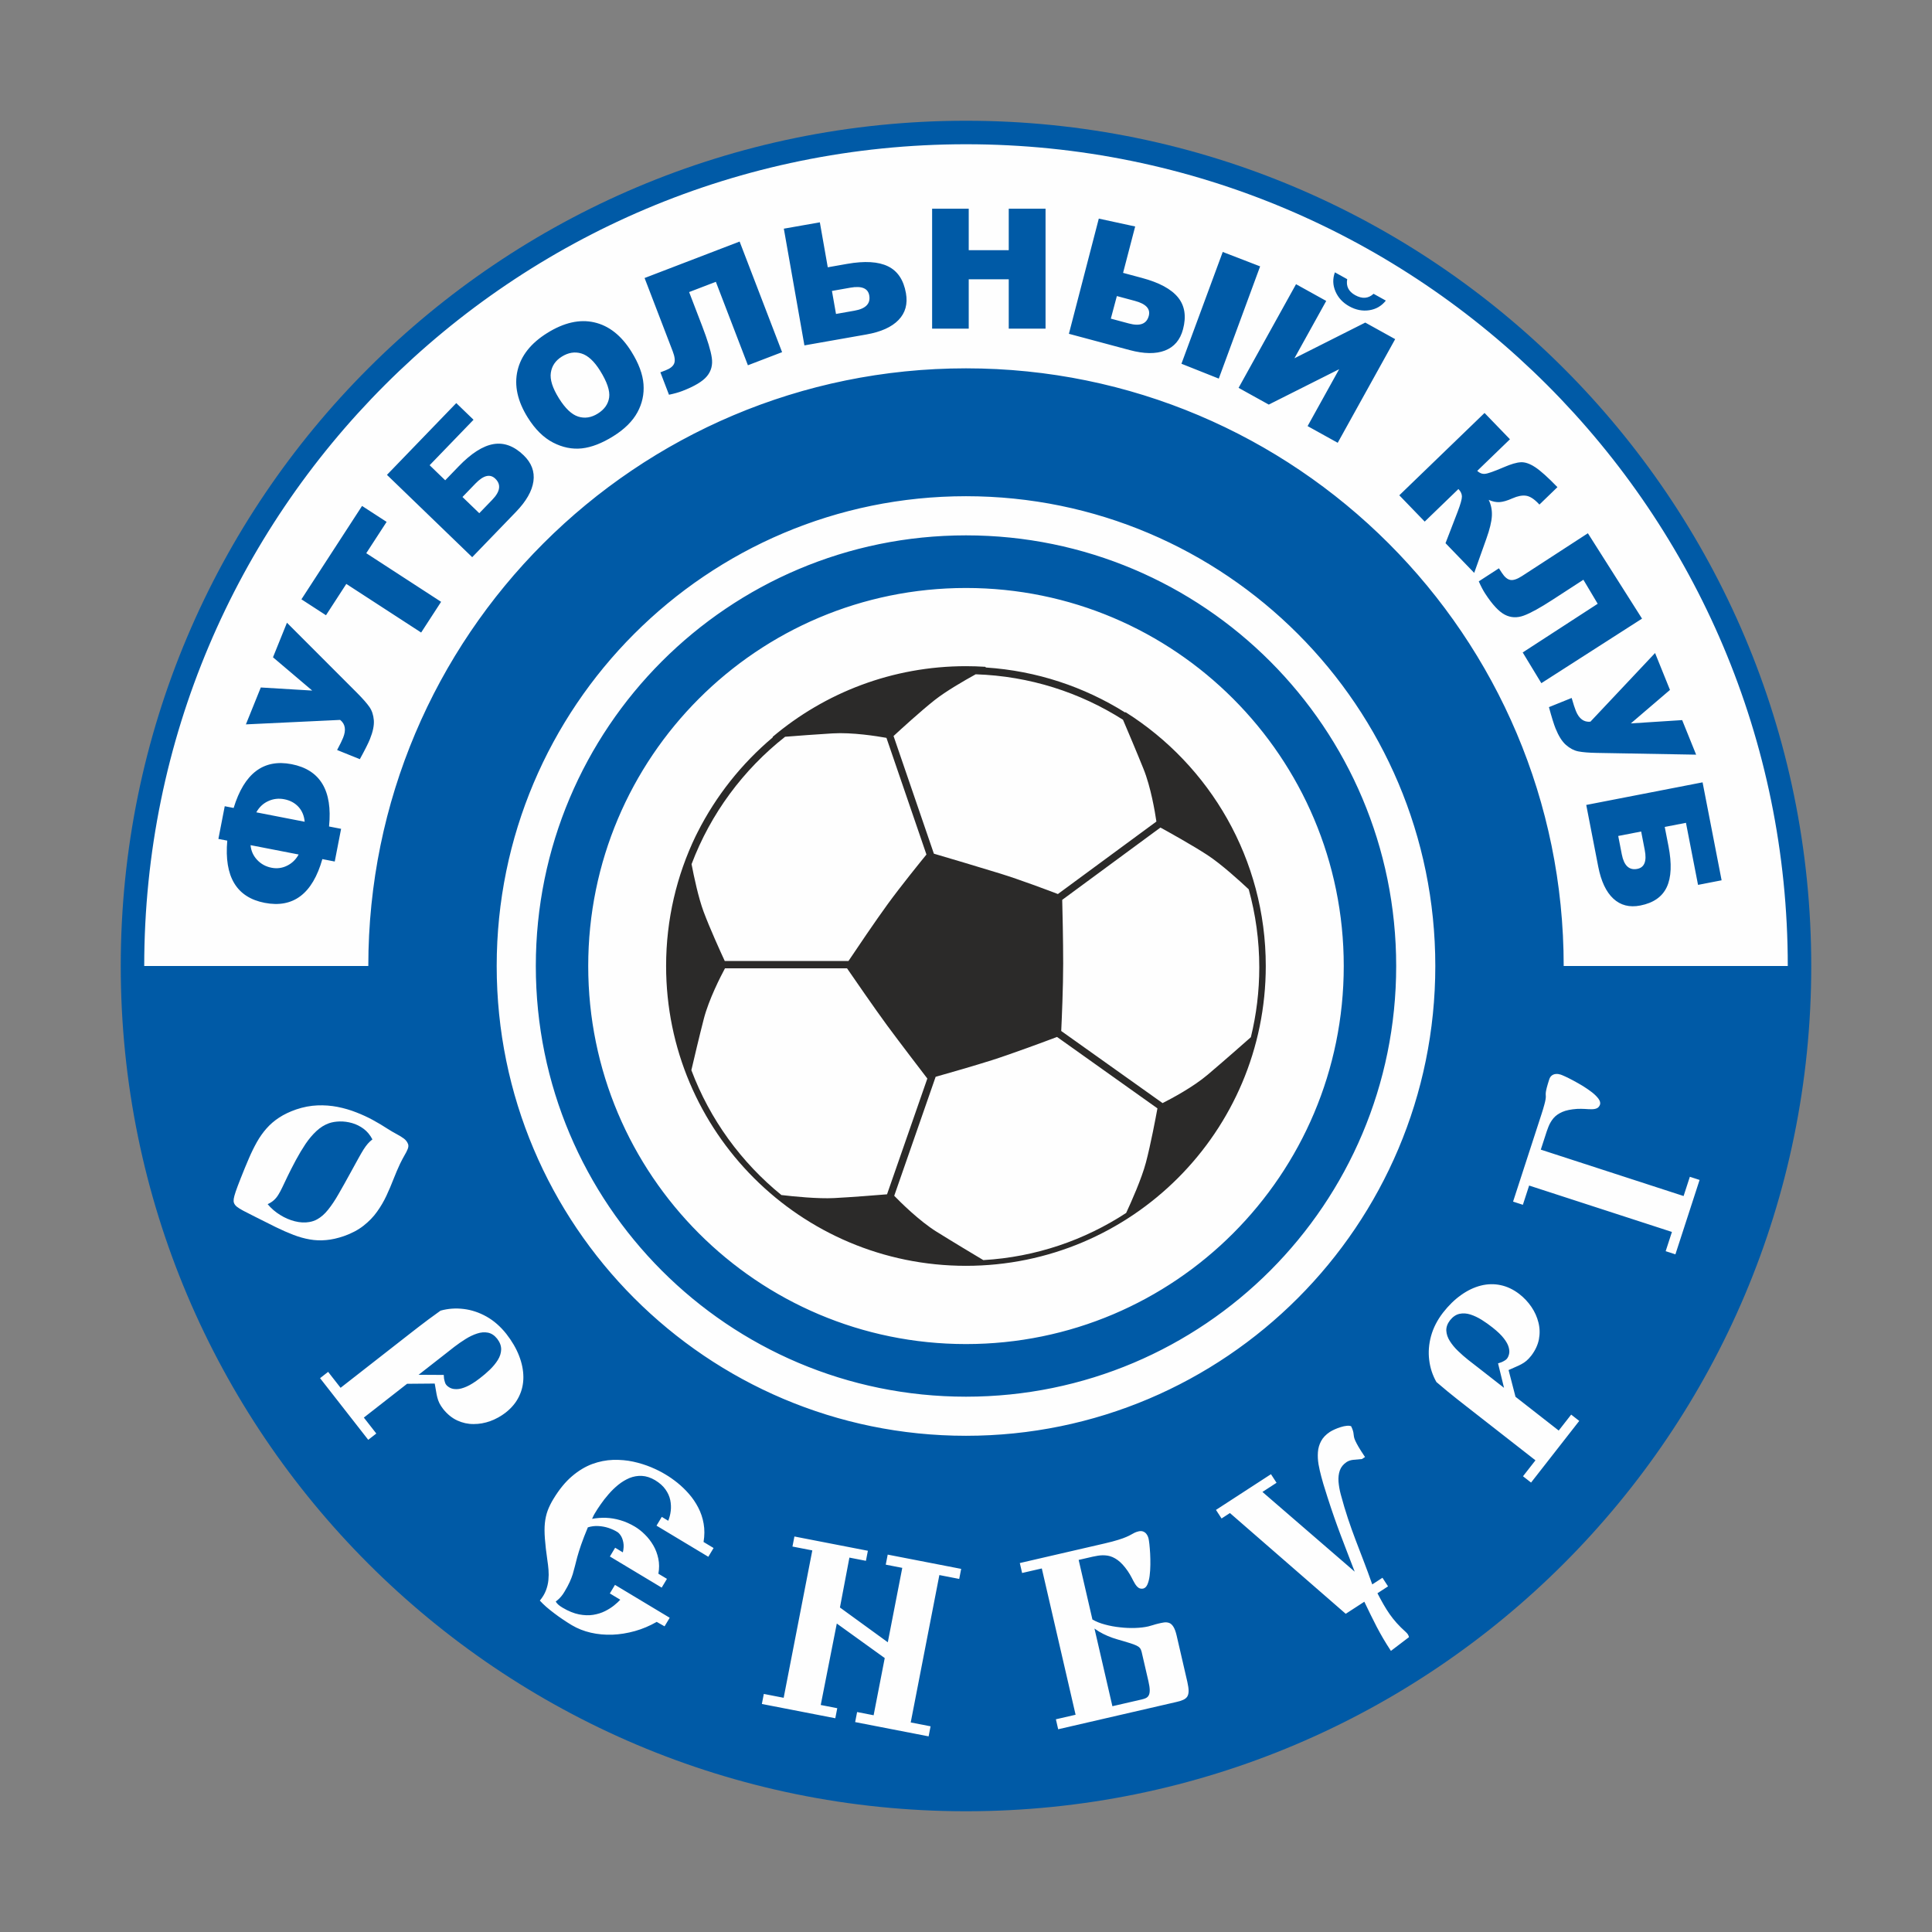 <?xml version="1.0" encoding="UTF-8"?>
<!DOCTYPE svg PUBLIC "-//W3C//DTD SVG 1.1//EN" "http://www.w3.org/Graphics/SVG/1.1/DTD/svg11.dtd">
<!-- Creator: CorelDRAW 2017 -->
<svg xmlns="http://www.w3.org/2000/svg" xml:space="preserve" width="40mm" height="40mm" version="1.1" style="shape-rendering:geometricPrecision; text-rendering:geometricPrecision; image-rendering:optimizeQuality; fill-rule:evenodd; clip-rule:evenodd"
viewBox="0 0 800 800"
 xmlns:xlink="http://www.w3.org/1999/xlink">
 <rect x="0" y="0" width="800" height="800" fill="#808080" stroke="none"/>
 <defs>
  <style type="text/css">
   <![CDATA[
    .fil3 {fill:none}
    .fil1 {fill:#FEFEFE;fill-rule:nonzero}
    .fil2 {fill:#2B2A29;fill-rule:nonzero}
    .fil0 {fill:#005AA6;fill-rule:nonzero}
   ]]>
  </style>
 </defs>
 <g id="Layer_x0020_1">
  <g id="_2369336946640">
   <g>
    <path class="fil0" d="M400 750c-193.3,0 -350,-156.7 -350,-350 0,-193.3 156.7,-350 350,-350 193.3,0 350,156.7 350,350 0,193.3 -156.7,350 -350,350z"/>
    <path class="fil1" d="M740.28 400c0,0 0,0 0,-0 0,-187.93 -152.35,-340.27 -340.28,-340.27 -187.93,0 -340.28,152.35 -340.28,340.27 0,0 0,0 0,0l92.79 0c0,-136.68 110.8,-247.48 247.49,-247.48 136.68,0 247.49,110.8 247.49,247.48l92.79 0zm-340.28 194.53c-53.64,0 -102.23,-21.79 -137.41,-57.01 -35.17,-35.2 -56.92,-83.83 -56.92,-137.52 0,-53.69 21.75,-102.32 56.92,-137.52 35.19,-35.22 83.77,-57.01 137.41,-57.01 53.64,0 102.22,21.79 137.41,57.01 35.17,35.2 56.92,83.83 56.92,137.52 0,53.69 -21.75,102.31 -56.92,137.52 -35.18,35.22 -83.77,57.01 -137.41,57.01zm-125.96 -68.39c32.22,32.25 76.75,52.2 125.96,52.2 49.21,0 93.74,-19.95 125.96,-52.2 32.23,-32.27 52.17,-76.86 52.17,-126.13 0,-49.27 -19.94,-93.86 -52.17,-126.13 -32.22,-32.25 -76.75,-52.2 -125.96,-52.2 -49.21,0 -93.74,19.95 -125.96,52.2 -32.24,32.27 -52.17,76.86 -52.17,126.13 0,49.27 19.94,93.86 52.17,126.13zm125.96 30.41c-86.39,0 -156.43,-70.09 -156.43,-156.54 0,-86.46 70.03,-156.54 156.43,-156.54 86.39,0 156.42,70.09 156.42,156.54 0,86.45 -70.03,156.54 -156.42,156.54zm-231.02 -82.79c-0.33,-0.9 -0.89,-1.65 -1.71,-2.28 -0.82,-0.61 -1.81,-1.23 -2.99,-1.85 -1.18,-0.63 -2.49,-1.39 -3.92,-2.3 -1.77,-1.17 -3.72,-2.33 -5.88,-3.51 -2.15,-1.18 -4.46,-2.25 -6.94,-3.21 -2.47,-0.98 -5.06,-1.73 -7.77,-2.27 -2.71,-0.53 -5.5,-0.74 -8.38,-0.62 -2.88,0.12 -5.8,0.68 -8.76,1.68 -2.69,0.93 -5.04,2.06 -7.03,3.36 -1.99,1.29 -3.73,2.8 -5.22,4.48 -1.48,1.68 -2.83,3.57 -4.01,5.67 -1.17,2.08 -2.3,4.37 -3.36,6.87 -1.08,2.49 -2.19,5.2 -3.34,8.12 -0.92,2.33 -1.61,4.15 -2.06,5.48 -0.46,1.35 -0.73,2.37 -0.83,3.06 -0.08,0.69 -0.06,1.21 0.09,1.61 0.18,0.56 0.56,1.07 1.15,1.58 0.59,0.49 1.5,1.05 2.72,1.71 1.22,0.65 2.88,1.5 4.96,2.53 3.08,1.57 5.92,2.98 8.51,4.26 2.59,1.26 5.04,2.34 7.34,3.22 2.29,0.87 4.54,1.5 6.75,1.88 2.19,0.38 4.45,0.48 6.74,0.26 2.3,-0.2 4.76,-0.75 7.35,-1.64 3.19,-1.12 5.9,-2.55 8.11,-4.29 2.23,-1.75 4.11,-3.67 5.63,-5.82 1.53,-2.13 2.82,-4.35 3.9,-6.66 1.07,-2.31 2.05,-4.6 2.92,-6.86 0.88,-2.26 1.8,-4.39 2.73,-6.38 0.62,-1.26 1.21,-2.39 1.79,-3.39 0.59,-0.98 1.03,-1.87 1.34,-2.63 0.31,-0.76 0.37,-1.46 0.18,-2.06zm-14.77 -1.96c-0.72,0.55 -1.35,1.14 -1.91,1.78 -0.56,0.64 -1.16,1.45 -1.78,2.43 -0.61,0.97 -1.36,2.26 -2.24,3.87 -0.89,1.61 -2,3.64 -3.37,6.13 -1.71,3.13 -3.3,5.96 -4.75,8.47 -1.44,2.53 -2.88,4.66 -4.3,6.43 -1.4,1.77 -2.92,3.09 -4.52,3.98 -0.49,0.28 -1.02,0.51 -1.57,0.7 -0.56,0.19 -1.11,0.33 -1.67,0.42 -1.87,0.34 -3.87,0.23 -5.99,-0.3 -2.12,-0.53 -4.17,-1.41 -6.14,-2.65 -1.99,-1.22 -3.69,-2.7 -5.14,-4.44 1.01,-0.47 1.86,-1.01 2.54,-1.62 0.7,-0.61 1.31,-1.36 1.86,-2.24 0.55,-0.88 1.14,-1.97 1.74,-3.25 0.61,-1.29 1.36,-2.83 2.22,-4.66 0.87,-1.81 1.98,-3.96 3.3,-6.44 1.3,-2.42 2.65,-4.67 4.04,-6.75 1.41,-2.07 2.91,-3.85 4.5,-5.32 1.59,-1.49 3.32,-2.56 5.19,-3.23 1.32,-0.46 2.8,-0.7 4.46,-0.74 1.68,-0.04 3.35,0.18 5.09,0.67 1.71,0.48 3.32,1.28 4.8,2.38 1.48,1.09 2.7,2.58 3.65,4.4zm14.35 101.2l11.45 -0.1c0.22,1.19 0.41,2.24 0.55,3.16 0.15,0.93 0.31,1.79 0.52,2.58 0.19,0.79 0.48,1.57 0.85,2.35 0.39,0.77 0.92,1.61 1.6,2.49 1.71,2.13 3.63,3.69 5.79,4.7 2.17,1 4.42,1.5 6.78,1.49 2.36,0.01 4.68,-0.41 6.97,-1.24 2.28,-0.85 4.43,-2.03 6.39,-3.57 2.44,-1.93 4.26,-4.14 5.46,-6.64 1.22,-2.49 1.81,-5.17 1.8,-8.02 -0.02,-2.87 -0.62,-5.82 -1.8,-8.84 -1.17,-3.03 -2.94,-6.05 -5.28,-9.05 -2.42,-3.04 -5.14,-5.43 -8.18,-7.14 -3.04,-1.7 -6.19,-2.76 -9.46,-3.15 -3.27,-0.41 -6.46,-0.18 -9.58,0.69 -1.93,1.38 -3.6,2.6 -5.05,3.67 -1.44,1.08 -2.73,2.05 -3.89,2.95 -1.15,0.88 -2.26,1.75 -3.34,2.59l-29.11 22.74 -5.16 -6.6 -3.34 2.61 19.95 25.53 3.34 -2.61 -5.16 -6.6 17.89 -13.98zm4.77 -3.73l10.74 -8.39c1.22,-0.97 2.58,-2.03 4.05,-3.18 1.5,-1.15 3.03,-2.22 4.64,-3.22 1.59,-1 3.19,-1.77 4.77,-2.28 1.57,-0.53 3.08,-0.65 4.5,-0.38 1.44,0.28 2.71,1.12 3.84,2.53 1.15,1.49 1.68,2.98 1.65,4.46 -0.05,1.47 -0.5,2.91 -1.37,4.31 -0.87,1.4 -1.98,2.74 -3.3,4.03 -1.33,1.27 -2.72,2.47 -4.17,3.57 -2.08,1.6 -3.91,2.76 -5.49,3.44 -1.57,0.69 -2.92,1.04 -4.05,1.05 -1.13,0.03 -2.04,-0.16 -2.77,-0.54 -0.72,-0.38 -1.29,-0.83 -1.67,-1.34 -0.2,-0.25 -0.35,-0.61 -0.49,-1.07 -0.15,-0.46 -0.25,-0.95 -0.35,-1.48 -0.07,-0.52 -0.1,-1.01 -0.11,-1.45l-10.42 -0.06zm81.39 71.61l-2.18 3.63 21.45 12.89 2.18 -3.63 -3.55 -2.13c0.4,-2.17 0.39,-4.24 -0.02,-6.21 -0.41,-1.97 -1.09,-3.81 -2.07,-5.5 -0.99,-1.69 -2.13,-3.18 -3.48,-4.5 -1.32,-1.33 -2.71,-2.41 -4.15,-3.28 -2.03,-1.2 -4.04,-2.09 -6.05,-2.67 -2.02,-0.59 -4,-0.91 -5.96,-0.99 -1.95,-0.05 -3.85,0.08 -5.72,0.43 0.17,-0.37 0.33,-0.74 0.51,-1.11 0.16,-0.37 0.36,-0.73 0.57,-1.07 0.66,-1.13 1.48,-2.41 2.46,-3.8 0.97,-1.42 2.07,-2.82 3.32,-4.25 1.23,-1.42 2.56,-2.72 4.01,-3.89 1.47,-1.18 3.01,-2.1 4.64,-2.79 1.64,-0.66 3.34,-0.96 5.11,-0.87 1.77,0.08 3.61,0.68 5.48,1.78 1.87,1.14 3.3,2.41 4.29,3.83 1.01,1.42 1.66,2.88 1.98,4.41 0.3,1.52 0.37,3.01 0.2,4.47 -0.18,1.48 -0.53,2.84 -1.03,4.09l-2.68 -1.61 -2.18 3.63 21.45 12.89 2.18 -3.63 -4.15 -2.5c0.44,-2.7 0.45,-5.22 0.03,-7.6 -0.41,-2.39 -1.17,-4.59 -2.23,-6.64 -1.06,-2.05 -2.33,-3.93 -3.82,-5.63 -1.48,-1.71 -3.08,-3.24 -4.75,-4.6 -1.7,-1.36 -3.36,-2.53 -5.03,-3.51 -1.68,-1.03 -3.67,-2.03 -5.94,-2.98 -2.26,-0.94 -4.73,-1.72 -7.39,-2.3 -2.67,-0.58 -5.44,-0.81 -8.31,-0.74 -2.87,0.1 -5.76,0.66 -8.64,1.71 -2.88,1.07 -5.7,2.76 -8.41,5.08 -2.73,2.32 -5.27,5.43 -7.63,9.31 -1.04,1.69 -1.85,3.34 -2.44,4.93 -0.58,1.59 -0.96,3.31 -1.15,5.16 -0.19,1.85 -0.18,3.99 0.01,6.46 0.18,2.47 0.52,5.44 1.02,8.88 0.2,1.26 0.35,2.58 0.47,3.99 0.11,1.38 0.1,2.81 -0.04,4.24 -0.14,1.44 -0.48,2.89 -1.03,4.33 -0.56,1.43 -1.39,2.83 -2.51,4.18 0.72,0.8 1.59,1.66 2.63,2.58 1.05,0.9 2.17,1.81 3.4,2.73 1.21,0.92 2.43,1.8 3.68,2.62 1.23,0.83 2.39,1.57 3.49,2.23 2.4,1.42 5.03,2.47 7.89,3.13 2.86,0.66 5.86,0.93 8.96,0.83 3.09,-0.12 6.2,-0.63 9.32,-1.5 3.12,-0.87 6.12,-2.15 9.02,-3.8l3.25 1.84 2.13 -3.55 -22.66 -13.62 -2.13 3.55 4.32 2.6c-0.64,0.71 -1.51,1.5 -2.58,2.37 -1.06,0.85 -2.32,1.65 -3.76,2.37 -1.45,0.72 -3.08,1.23 -4.88,1.52 -1.8,0.29 -3.76,0.21 -5.87,-0.19 -2.12,-0.43 -4.39,-1.34 -6.8,-2.77 -0.76,-0.46 -1.36,-0.88 -1.77,-1.26 -0.42,-0.37 -0.78,-0.8 -1.06,-1.27 0.38,-0.3 0.77,-0.63 1.15,-0.97 0.38,-0.34 0.78,-0.77 1.18,-1.25 0.41,-0.48 0.84,-1.11 1.28,-1.84 0.92,-1.53 1.64,-2.86 2.16,-4.02 0.53,-1.17 0.95,-2.26 1.27,-3.28 0.31,-1.03 0.6,-2.11 0.88,-3.22 0.27,-1.13 0.59,-2.41 0.99,-3.86 0.39,-1.43 0.93,-3.15 1.62,-5.15 0.69,-2 1.61,-4.37 2.77,-7.15 1.47,-0.45 2.93,-0.63 4.4,-0.53 1.47,0.08 2.87,0.35 4.19,0.79 1.34,0.45 2.53,0.99 3.57,1.64 0.48,0.27 0.98,0.79 1.47,1.53 0.49,0.75 0.84,1.7 1.06,2.87 0.23,1.16 0.15,2.52 -0.2,4.06l-3.2 -1.92zm91.78 31.39l19.85 14.3 -4.6 23.68 -6.84 -1.33 -0.81 4.16 30.42 5.91 0.81 -4.16 -8.22 -1.6 11.86 -61.03 8.22 1.6 0.81 -4.16 -30.42 -5.91 -0.81 4.16 6.84 1.33 -5.99 30.81 -19.82 -14.4 3.92 -20.66 6.84 1.33 0.81 -4.16 -30.42 -5.91 -0.81 4.16 8.22 1.6 -11.86 61.03 -8.22 -1.6 -0.81 4.16 30.41 5.91 0.81 -4.16 -6.84 -1.33 6.65 -33.73zm75.78 -25.06l0.95 4.13 8.16 -1.88 13.99 60.58 -8.16 1.88 0.95 4.13 48.88 -11.28c1.13,-0.24 2.07,-0.53 2.84,-0.88 0.75,-0.33 1.32,-0.77 1.71,-1.34 0.37,-0.57 0.57,-1.36 0.58,-2.33 0,-0.97 -0.17,-2.22 -0.52,-3.76l-4.43 -19.18c-0.37,-1.62 -0.83,-2.85 -1.35,-3.68 -0.52,-0.81 -1.09,-1.34 -1.75,-1.58 -0.64,-0.23 -1.37,-0.31 -2.13,-0.2 -0.79,0.11 -1.63,0.29 -2.54,0.52 -0.69,0.16 -1.35,0.35 -1.99,0.56 -0.64,0.2 -1.31,0.39 -1.99,0.56 -1.57,0.36 -3.37,0.57 -5.39,0.64 -2.04,0.07 -4.13,-0.01 -6.29,-0.26 -2.18,-0.22 -4.25,-0.61 -6.24,-1.15 -1.99,-0.52 -3.72,-1.23 -5.21,-2.08l-5.7 -24.68 3.74 -0.86c1.42,-0.36 2.82,-0.65 4.18,-0.88 1.38,-0.23 2.74,-0.24 4.09,-0.03 1.36,0.22 2.73,0.82 4.11,1.81 1.37,0.98 2.77,2.5 4.22,4.59 0.61,0.91 1.15,1.82 1.62,2.73 0.45,0.91 0.9,1.74 1.35,2.49 0.45,0.74 0.94,1.3 1.48,1.68 0.55,0.37 1.22,0.48 1.99,0.32 0.71,-0.2 1.29,-0.76 1.71,-1.72 0.4,-0.94 0.72,-2.13 0.9,-3.56 0.17,-1.42 0.29,-2.95 0.3,-4.54 0.03,-1.61 -0.02,-3.15 -0.09,-4.66 -0.09,-1.5 -0.19,-2.79 -0.31,-3.88 -0.13,-1.09 -0.24,-1.85 -0.33,-2.24 -0.16,-0.71 -0.43,-1.32 -0.79,-1.84 -0.34,-0.52 -0.81,-0.9 -1.37,-1.13 -0.56,-0.25 -1.22,-0.29 -1.98,-0.11 -0.69,0.16 -1.25,0.36 -1.68,0.58 -0.45,0.21 -0.91,0.47 -1.4,0.75 -0.49,0.29 -1.14,0.61 -1.97,0.97 -0.81,0.36 -1.93,0.77 -3.36,1.21 -1.43,0.45 -3.32,0.96 -5.66,1.5l-35.11 8.11zm38.34 59.3l-7.42 -32.16c1.22,0.88 2.43,1.62 3.64,2.22 1.19,0.6 2.49,1.15 3.86,1.63 1.38,0.46 2.95,0.94 4.7,1.42 1.7,0.51 3.03,0.92 3.99,1.27 0.96,0.35 1.66,0.7 2.12,1.05 0.44,0.35 0.76,0.76 0.94,1.23 0.2,0.49 0.36,1.09 0.51,1.85l2.57 11.11c0.35,1.51 0.53,2.73 0.55,3.67 0.01,0.93 -0.12,1.65 -0.4,2.18 -0.26,0.51 -0.66,0.89 -1.17,1.15 -0.5,0.24 -1.11,0.44 -1.8,0.59l-12.1 2.79zm114.14 -49.63l-2.31 -3.56 -4.23 2.75c-4.97,-14.21 -9.14,-22.61 -13.04,-37.27 -0.49,-1.83 -0.79,-3.6 -0.93,-5.29 -0.12,-1.7 0.06,-3.25 0.55,-4.65 0.5,-1.39 1.44,-2.56 2.85,-3.49 0.8,-0.5 1.71,-0.79 2.75,-0.89 1.03,-0.11 2.21,-0.21 3.56,-0.33l1.27 -0.82c-1.15,-1.72 -2.05,-3.12 -2.68,-4.19 -0.63,-1.1 -1.09,-1.96 -1.38,-2.62 -0.28,-0.64 -0.46,-1.17 -0.52,-1.57 -0.08,-0.41 -0.13,-0.78 -0.16,-1.14 -0.02,-0.35 -0.1,-0.78 -0.23,-1.25 -0.12,-0.5 -0.39,-1.15 -0.78,-1.98 -0.48,-0.21 -1.11,-0.26 -1.86,-0.18 -0.77,0.08 -1.58,0.25 -2.45,0.53 -0.87,0.27 -1.71,0.59 -2.5,0.94 -0.81,0.36 -1.46,0.71 -2.02,1.07 -1.65,1.1 -2.86,2.36 -3.61,3.79 -0.76,1.42 -1.21,2.95 -1.32,4.58 -0.12,1.64 -0.03,3.31 0.25,5.01 0.31,1.71 0.68,3.39 1.13,5.04 0.18,0.68 0.46,1.7 0.86,3.09 0.41,1.38 0.98,3.2 1.71,5.47 3.9,12.17 6.72,18.94 11.28,30.87l-38.2 -33.01 5.84 -3.79 -2.31 -3.56 -22.77 14.79 2.31 3.55 3.47 -2.25 47.95 41.72 7.7 -5c3.8,7.85 6.2,13.07 11.01,20.36l7.49 -5.7c-0.13,-0.48 -0.29,-0.88 -0.5,-1.18 -0.22,-0.3 -0.49,-0.63 -0.86,-0.96 -5.7,-5.08 -8.22,-9.36 -11.71,-16.03l4.4 -2.86zm52.78 -78.49l-2.87 -11.08c1.1,-0.51 2.08,-0.94 2.93,-1.3 0.87,-0.37 1.66,-0.73 2.38,-1.13 0.72,-0.38 1.41,-0.84 2.07,-1.39 0.65,-0.56 1.34,-1.28 2.02,-2.15 1.65,-2.17 2.7,-4.42 3.16,-6.75 0.44,-2.34 0.39,-4.65 -0.19,-6.94 -0.56,-2.29 -1.53,-4.44 -2.89,-6.46 -1.37,-2.01 -3.04,-3.81 -5.01,-5.34 -2.46,-1.9 -5.05,-3.13 -7.76,-3.7 -2.71,-0.58 -5.46,-0.51 -8.22,0.19 -2.78,0.71 -5.49,2 -8.14,3.89 -2.66,1.87 -5.16,4.31 -7.5,7.31 -2.37,3.08 -4.02,6.29 -4.95,9.67 -0.92,3.36 -1.18,6.68 -0.77,9.94 0.39,3.27 1.39,6.31 2.99,9.12 1.81,1.54 3.39,2.87 4.78,4.02 1.4,1.13 2.65,2.15 3.8,3.05 1.13,0.91 2.24,1.77 3.32,2.61l29.11 22.74 -5.16 6.6 3.34 2.61 19.95 -25.53 -3.34 -2.61 -5.16 6.6 -17.89 -13.98zm-4.77 -3.73l-10.74 -8.39c-1.24,-0.95 -2.59,-2.01 -4.07,-3.16 -1.47,-1.17 -2.88,-2.4 -4.24,-3.72 -1.36,-1.3 -2.48,-2.67 -3.37,-4.08 -0.89,-1.4 -1.38,-2.83 -1.46,-4.28 -0.07,-1.46 0.43,-2.9 1.53,-4.33 1.17,-1.47 2.48,-2.35 3.93,-2.67 1.44,-0.31 2.95,-0.22 4.52,0.28 1.57,0.5 3.14,1.26 4.71,2.23 1.56,0.98 3.06,2.05 4.48,3.18 2.06,1.63 3.62,3.13 4.66,4.5 1.05,1.36 1.72,2.58 2,3.67 0.3,1.09 0.34,2.02 0.14,2.82 -0.19,0.79 -0.49,1.45 -0.9,1.94 -0.2,0.25 -0.5,0.48 -0.92,0.74 -0.41,0.25 -0.86,0.48 -1.35,0.69 -0.49,0.19 -0.95,0.34 -1.38,0.46l2.47 10.12zm3.79 -77.09l4.03 1.31 2.59 -7.97 59.13 19.21 -2.59 7.97 4.03 1.31 10.01 -30.81 -4.03 -1.31 -2.59 7.97 -59.13 -19.21 1.78 -5.47c0.42,-1.4 0.89,-2.75 1.4,-4.04 0.51,-1.3 1.21,-2.47 2.08,-3.52 0.89,-1.05 2.11,-1.91 3.67,-2.59 1.54,-0.67 3.57,-1.08 6.1,-1.25 1.09,-0.05 2.15,-0.04 3.17,0.02 1.02,0.08 1.96,0.12 2.83,0.12 0.87,0 1.6,-0.13 2.2,-0.4 0.6,-0.28 1.04,-0.8 1.3,-1.54 0.2,-0.72 0,-1.48 -0.6,-2.34 -0.61,-0.85 -1.47,-1.73 -2.6,-2.63 -1.13,-0.88 -2.37,-1.74 -3.72,-2.59 -1.37,-0.83 -2.7,-1.6 -4,-2.29 -1.31,-0.71 -2.43,-1.27 -3.4,-1.72 -0.96,-0.43 -1.61,-0.72 -1.93,-0.82 -0.69,-0.22 -1.35,-0.32 -1.98,-0.27 -0.63,0.04 -1.19,0.23 -1.68,0.59 -0.51,0.37 -0.88,0.9 -1.12,1.64 -0.46,1.41 -0.78,2.52 -1,3.35 -0.21,0.82 -0.34,1.44 -0.4,1.89 -0.05,0.44 -0.08,0.79 -0.06,1.04 0.02,0.27 0.03,0.56 0.04,0.84 0.01,0.3 -0.04,0.71 -0.12,1.24 -0.09,0.54 -0.26,1.29 -0.53,2.27 -0.26,0.97 -0.65,2.28 -1.18,3.91l-11.73 36.09zm-529.81 -163.02c4.38,-14.34 12.37,-20.37 23.98,-18.12 11.85,2.31 17.03,10.9 15.52,25.8l4.99 0.97 -2.63 13.54 -5.13 -1c-4.09,14.37 -12.06,20.4 -23.91,18.1 -11.63,-2.26 -16.78,-10.84 -15.46,-25.75l-3.68 -0.71 2.63 -13.54 3.68 0.72zm29.41 5.72c-0.22,-2.48 -1.08,-4.53 -2.56,-6.16 -1.5,-1.63 -3.46,-2.69 -5.89,-3.16 -2.32,-0.45 -4.54,-0.2 -6.64,0.77 -2.11,0.96 -3.75,2.52 -4.94,4.65l20.04 3.9zm-2.5 13.56l-19.91 -3.87c0.2,2.33 1.11,4.37 2.72,6.09 1.61,1.72 3.61,2.81 6,3.27 2.23,0.43 4.37,0.15 6.4,-0.85 2.03,-1 3.64,-2.55 4.79,-4.64zm-21.84 -53.88l6.17 -15.28 21.29 1.28 -16.24 -13.78 5.78 -14.31 29.1 29.12c2.34,2.37 4.03,4.29 5.06,5.77 1.02,1.47 1.63,3.29 1.81,5.44 0.18,2.15 -0.37,4.79 -1.63,7.92 -0.67,1.65 -2.05,4.41 -4.16,8.25l-9.41 -3.8c1.22,-2.28 2.04,-3.97 2.48,-5.06 1.32,-3.25 0.9,-5.71 -1.22,-7.4l-39.03 1.85zm23 -51.8l25.1 -38.65 10.17 6.6 -8.43 12.97 30.99 20.13 -8.26 12.72 -30.99 -20.13 -8.42 12.97 -10.17 -6.6zm59.53 -49.27l5.63 -5.83c5.16,-5.34 9.93,-8.39 14.32,-9.15 4.37,-0.76 8.55,0.78 12.53,4.62 3.26,3.15 4.61,6.74 4.05,10.77 -0.56,4.03 -2.97,8.26 -7.25,12.69l-18.1 18.74 -35.3 -34.09 28.7 -29.72 7.15 6.9 -18.18 18.83 6.45 6.23zm14.11 13.63l5.39 -5.58c3.3,-3.42 3.72,-6.32 1.25,-8.71 -2.17,-2.1 -4.9,-1.43 -8.21,1.99l-5.39 5.58 6.96 6.72zm20.06 -39.63c-4.24,-6.79 -5.65,-13.27 -4.23,-19.41 1.42,-6.16 5.51,-11.34 12.27,-15.56 6.93,-4.33 13.43,-5.81 19.5,-4.43 6.06,1.37 11.2,5.41 15.38,12.11 3.04,4.86 4.71,9.37 5.02,13.5 0.31,4.13 -0.54,8.03 -2.55,11.7 -2.02,3.67 -5.32,6.94 -9.95,9.83 -4.69,2.93 -9.04,4.61 -13.06,5.05 -4.01,0.42 -7.98,-0.39 -11.92,-2.43 -3.93,-2.04 -7.42,-5.49 -10.46,-10.36zm12.9 -7.98c2.63,4.21 5.29,6.74 8,7.6 2.7,0.86 5.41,0.44 8.09,-1.23 2.76,-1.72 4.34,-3.96 4.73,-6.7 0.38,-2.75 -0.87,-6.45 -3.77,-11.1 -2.45,-3.92 -5.03,-6.29 -7.74,-7.11 -2.71,-0.82 -5.41,-0.38 -8.12,1.32 -2.59,1.62 -4.1,3.83 -4.52,6.65 -0.43,2.81 0.69,6.34 3.34,10.58zm92.43 -19.08l-14.16 5.43 -13.27 -34.56 -11.07 4.25 5.41 14.09c2.22,5.79 3.56,10.16 3.98,13.12 0.43,2.96 -0.24,5.5 -2.01,7.64 -1.77,2.14 -5.18,4.18 -10.22,6.12 -1.55,0.59 -3.38,1.1 -5.5,1.54l-3.56 -9.28 2.12 -0.81c1.92,-0.74 3.11,-1.68 3.58,-2.83 0.47,-1.15 0.27,-2.84 -0.6,-5.09l-11.64 -30.32 39.35 -15.1 17.59 45.81zm18.91 -35.14l7.98 -1.41c7.31,-1.29 12.97,-0.95 16.97,1.01 3.99,1.95 6.46,5.66 7.42,11.11 0.79,4.47 -0.23,8.16 -3.06,11.1 -2.82,2.93 -7.26,4.94 -13.33,6.01l-25.65 4.52 -8.52 -48.33 14.91 -2.63 3.28 18.62zm3.41 19.32l7.64 -1.35c4.68,-0.82 6.72,-2.92 6.13,-6.31 -0.52,-2.97 -3.13,-4.04 -7.81,-3.22l-7.64 1.35 1.68 9.53zm39.8 -43.58l15.16 -0 0 17.17 16.57 -0 0 -17.17 15.24 -0 0 49.67 -15.24 0 0 -20.44 -16.57 0 0 20.44 -15.16 0 0 -49.66zm79.08 26.57l7.82 2.1c7.17,1.92 12.15,4.62 14.95,8.09 2.79,3.46 3.46,7.86 2.03,13.2 -1.17,4.38 -3.66,7.3 -7.46,8.77 -3.8,1.47 -8.67,1.4 -14.62,-0.19l-25.16 -6.74 12.38 -47.7 15.06 3.26 -5.01 19.22zm-5.08 18.95l7.49 2.01c4.59,1.23 7.33,0.19 8.22,-3.13 0.78,-2.91 -1.13,-4.99 -5.72,-6.22l-7.49 -2.01 -2.5 9.35zm46.34 -27.61l15.48 5.97 -17.12 46.47 -15.46 -6.15 17.1 -46.29zm71.4 36.1l-23.79 42.92 -12.47 -6.91 13.06 -23.56 -29.14 14.65 -12.5 -6.93 23.79 -42.92 12.5 6.93 -13.16 23.74 29.33 -14.78 12.38 6.86zm-3.86 -15.96c-1.78,2.24 -4.06,3.56 -6.86,3.99 -2.8,0.42 -5.56,-0.11 -8.26,-1.61 -2.7,-1.49 -4.61,-3.55 -5.74,-6.17 -1.13,-2.61 -1.21,-5.24 -0.24,-7.91l5.1 2.83c-0.54,2.9 0.56,5.1 3.29,6.62 2.93,1.62 5.46,1.43 7.62,-0.57l5.1 2.83zm36.57 112.73l-11.86 -12.28 5.03 -13.05c1.18,-3.09 1.76,-5.18 1.76,-6.26 -0.01,-1.09 -0.49,-2.12 -1.45,-3.11l-13.96 13.48 -10.52 -10.89 35.3 -34.09 10.52 10.89 -13.55 13.09c0.95,0.9 2.01,1.32 3.15,1.23 1.14,-0.07 3.72,-0.98 7.79,-2.72 2.99,-1.3 5.36,-2 7.12,-2.08 1.76,-0.1 3.76,0.6 5.99,2.08 2.23,1.47 5.28,4.22 9.16,8.23l-7.46 7.21 -0.53 -0.55c-1.8,-1.87 -3.49,-2.91 -5.06,-3.12 -1.58,-0.22 -3.43,0.15 -5.57,1.09 -2.14,0.96 -3.92,1.47 -5.34,1.56 -1.42,0.09 -2.93,-0.22 -4.5,-0.93 1,2.07 1.44,4.3 1.31,6.69 -0.13,2.38 -0.89,5.53 -2.28,9.41l-5.03 14.12zm27.82 45.69l-7.72 -12.72 31.05 -20.16 -5.92 -9.95 -12.66 8.22c-5.2,3.38 -9.2,5.59 -12.01,6.62 -2.8,1.03 -5.43,0.91 -7.89,-0.38 -2.46,-1.29 -5.16,-4.2 -8.11,-8.73 -0.9,-1.39 -1.78,-3.08 -2.65,-5.06l8.34 -5.41 1.24 1.91c1.12,1.72 2.29,2.69 3.51,2.91 1.22,0.22 2.84,-0.33 4.86,-1.64l27.23 -17.69 22.42 35.35 -41.7 26.73zm47.09 -12.49l6.17 15.28 -16.21 13.87 21.26 -1.37 5.78 14.31 -41.16 -0.73c-3.33,-0.06 -5.88,-0.28 -7.65,-0.63 -1.75,-0.35 -3.46,-1.24 -5.08,-2.66 -1.62,-1.42 -3.06,-3.71 -4.32,-6.83 -0.67,-1.65 -1.59,-4.6 -2.74,-8.83l9.41 -3.8c0.71,2.49 1.3,4.27 1.74,5.36 1.31,3.25 3.32,4.73 6.02,4.47l26.78 -28.44zm4 72.01l1.55 7.95c1.42,7.29 1.18,12.95 -0.71,16.98 -1.89,4.02 -5.55,6.56 -10.98,7.62 -4.45,0.87 -8.16,-0.09 -11.15,-2.86 -2.98,-2.77 -5.06,-7.17 -6.24,-13.22l-4.97 -25.57 48.17 -9.36 7.88 40.56 -9.76 1.9 -5 -25.7 -8.8 1.71zm-19.26 3.74l1.48 7.62c0.91,4.67 3.04,6.67 6.42,6.02 2.96,-0.58 3.99,-3.2 3.08,-7.86l-1.48 -7.62 -9.5 1.85z"/>
    <path class="fil2" d="M466.14 294.92l-0.32 0.07c-16.91,-10.58 -36.53,-17.21 -57.57,-18.59l-0.27 -0.29c-2.64,-0.17 -5.3,-0.26 -7.99,-0.26 -30.49,0 -58.4,11 -80.01,29.23l-0.02 0.27c-12.86,10.83 -23.5,24.2 -31.14,39.33 -0.23,0.46 -0.46,0.92 -0.69,1.38l-0.06 0.12 -0.02 0.03c-7.84,16.27 -12.23,34.52 -12.23,53.79 0,68.57 55.58,124.15 124.16,124.15 68.57,0 124.15,-55.59 124.15,-124.15 0,-44.26 -23.16,-83.1 -58.02,-105.08zm-78.27 215.15l0 0c-7.32,-4.57 -15.17,-12.42 -17.59,-14.92l17.15 -49.27c5.36,-1.52 16.13,-4.6 23.33,-6.89 8.16,-2.6 22.19,-7.82 26.94,-9.61l41.57 29.57c-0.68,3.71 -2.79,14.95 -4.77,22.43 -1.78,6.7 -6.06,16.31 -8.18,20.87 -17.2,11.25 -37.42,18.27 -59.15,19.53 -3.84,-2.29 -12.62,-7.55 -19.3,-11.72zm130.1 -80.6l0 0c-2.68,2.37 -11.31,9.97 -17.91,15.56 -6.04,5.11 -14.83,9.8 -18.66,11.74l-41.97 -29.86c0.23,-4.83 0.81,-18.12 0.81,-27.92 0,-9.76 -0.29,-21.92 -0.4,-26.38l40.67 -29.94c3.61,1.98 13.19,7.3 19.46,11.39 5.73,3.75 13.38,10.7 17.1,14.19 2.85,10.3 4.37,21.13 4.37,32.32 0,9.96 -1.21,19.63 -3.48,28.9zm-113.97 -150.26l0 0c22.38,0.72 43.25,7.53 61.01,18.83 1.85,4.34 5.66,13.32 8.49,20.35 3.05,7.57 4.75,17.78 5.34,21.79l-40.79 30.02c-4.26,-1.63 -15.48,-5.87 -23.96,-8.5 -8.45,-2.62 -22.07,-6.64 -27.39,-8.21l-16.7 -48.72c3,-2.77 11.11,-10.2 17.01,-14.87 4.7,-3.71 12.2,-8.04 17,-10.69zm-78.93 25.87l0 0c5.13,-0.41 13.2,-1.02 19.68,-1.4 8.11,-0.49 18.29,1.13 22.31,1.85l16.56 48.31c-2.58,3.16 -10.64,13.12 -16.01,20.49 -5.12,7.02 -13.16,18.94 -16.28,23.61l-51.22 0c-1.81,-3.91 -6.22,-13.61 -8.78,-20.48 -2.11,-5.68 -3.94,-14.25 -4.97,-19.63 7.9,-20.93 21.42,-39.13 38.72,-52.74zm-38.79 138.05l0 0c1.16,-5 3.35,-14.26 5.15,-21.24 2.09,-8.08 6.96,-17.56 8.77,-20.94l50.53 0c2.6,3.78 11.59,16.84 16.57,23.6 4.93,6.7 15.3,20.24 16.69,22.05l-16.69 47.94c-4.48,0.37 -14.8,1.19 -21.95,1.56 -6.65,0.34 -16.58,-0.65 -21.79,-1.26 -16.62,-13.51 -29.62,-31.31 -37.28,-51.71z"/>
   </g>
   <rect class="fil3" width="800" height="800"/>
  </g>
 </g>
</svg>
